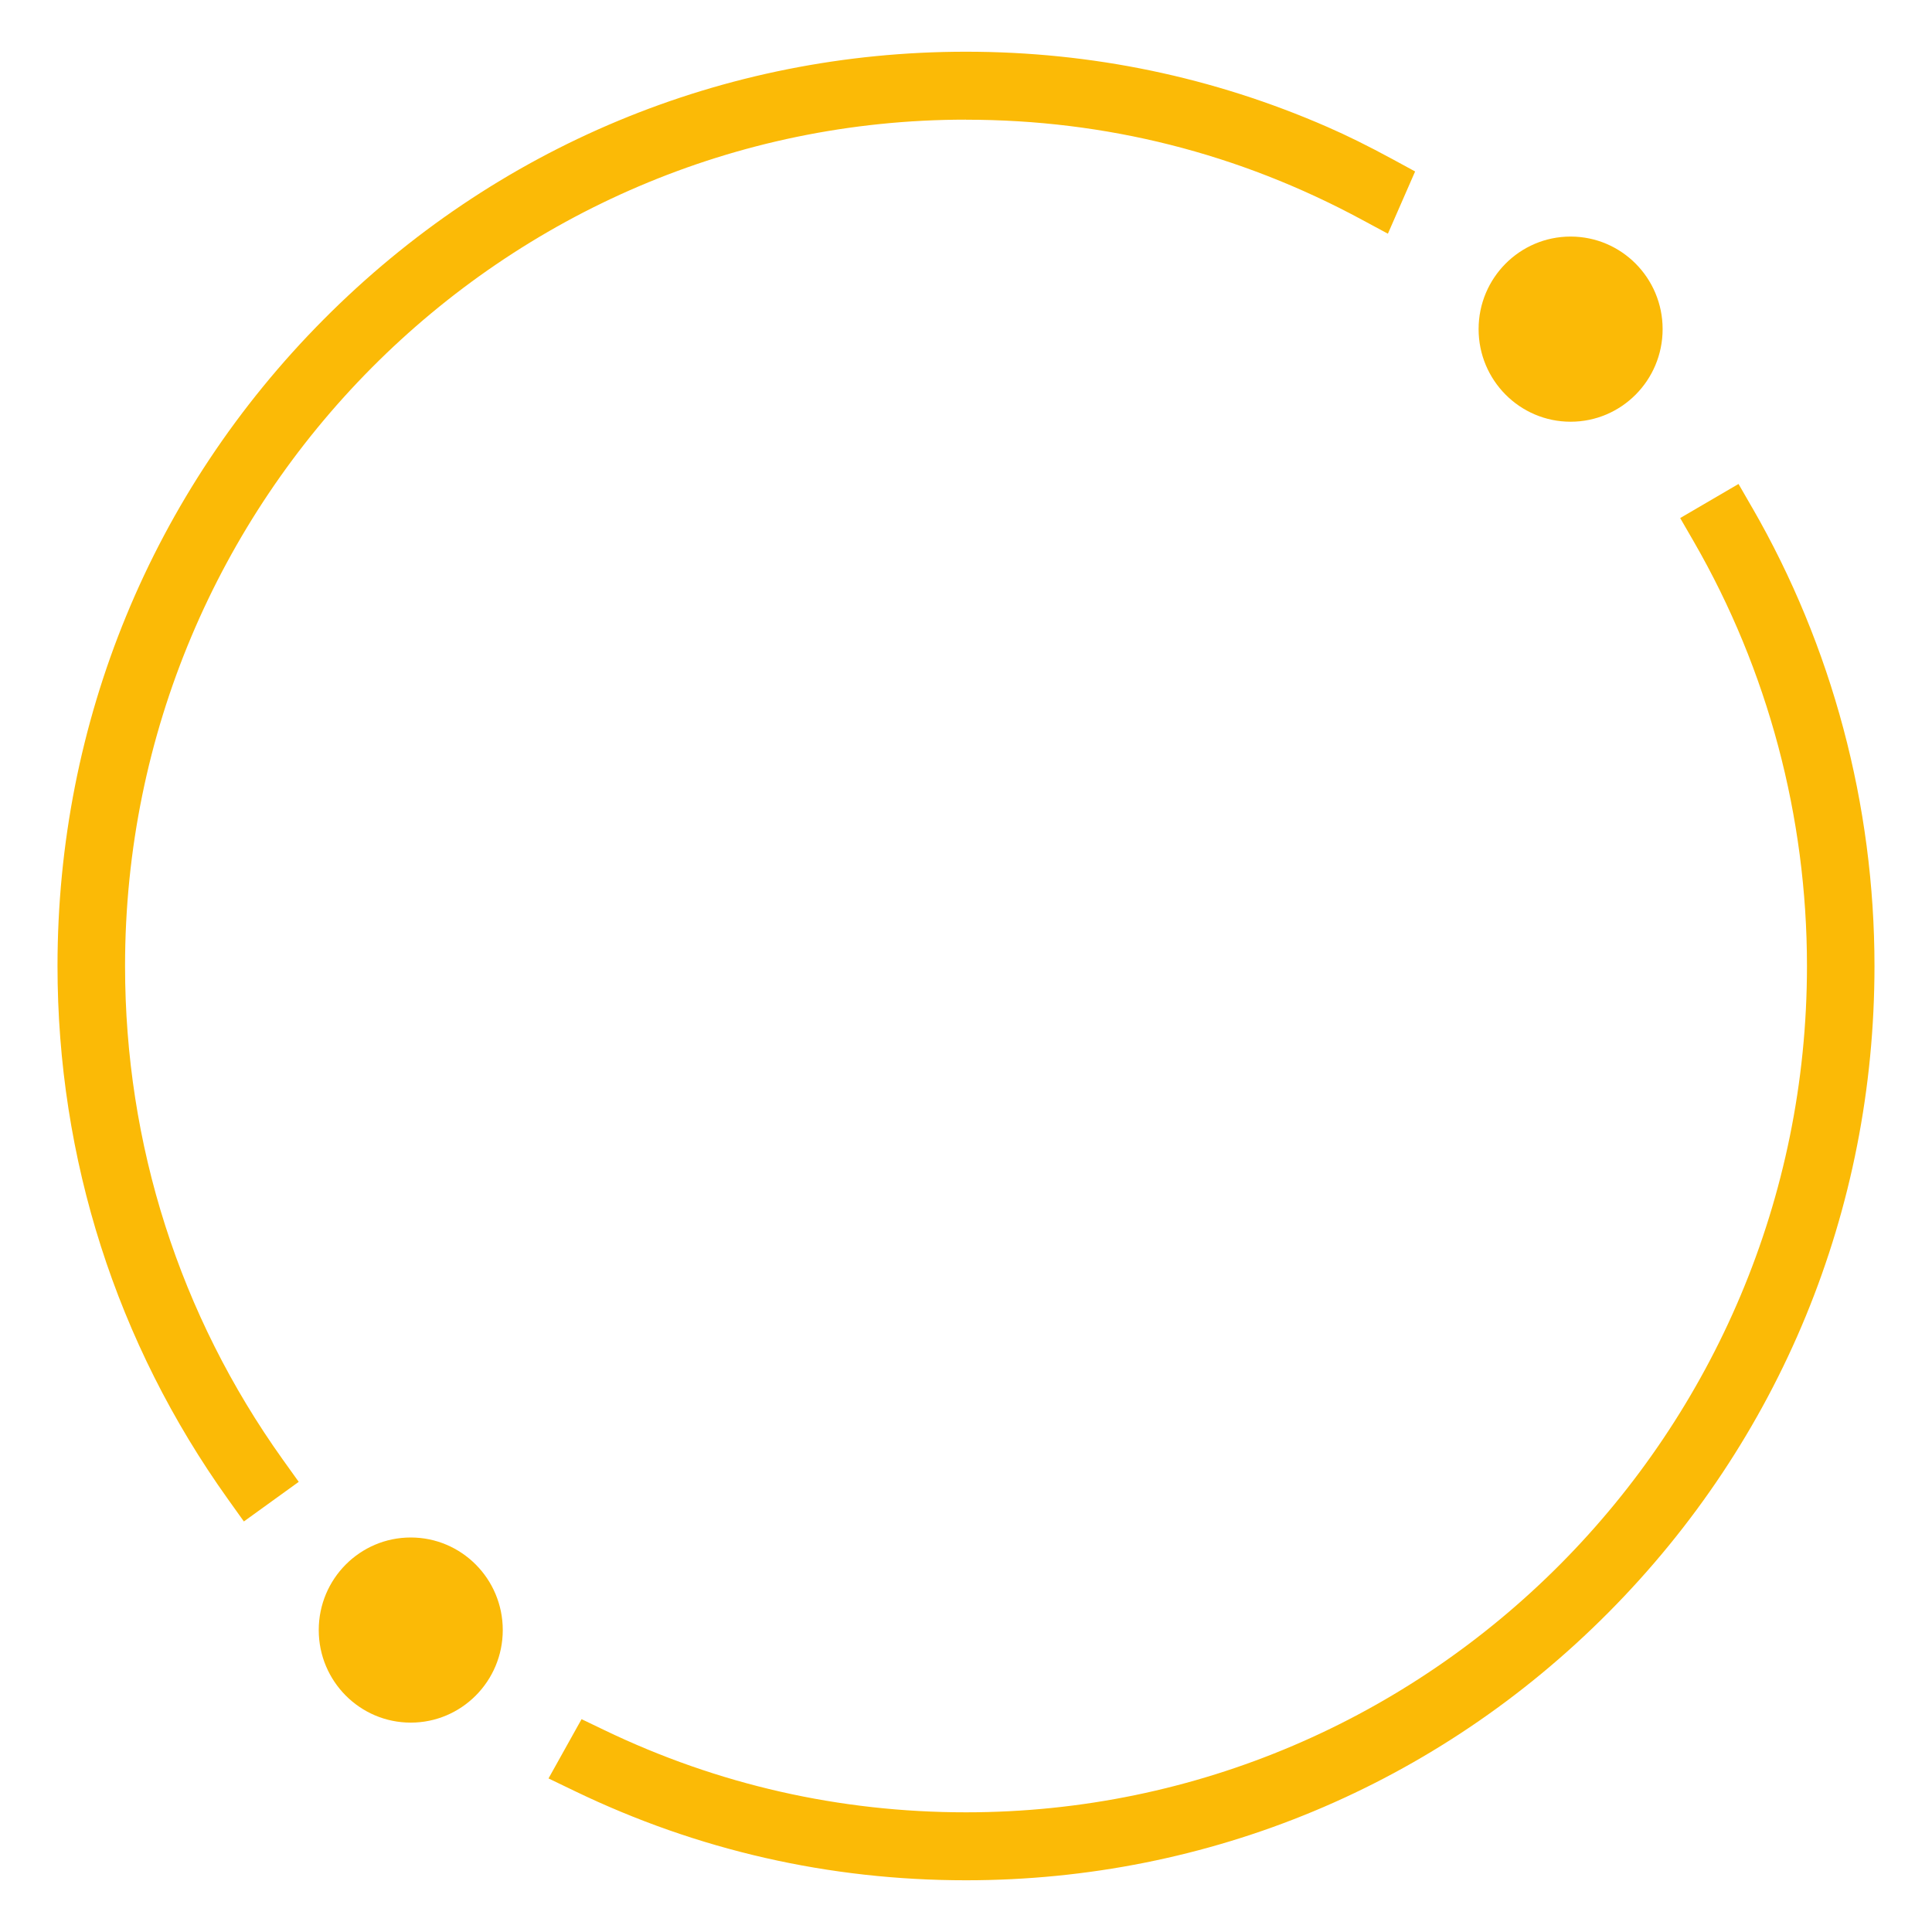 <svg xmlns="http://www.w3.org/2000/svg" version="1.1" xmlns:xlink="http://www.w3.org/1999/xlink" xmlns:svgjs="http://svgjs.com/svgjs" width="56px" height="56px"><svg class="lds-gear" width="56px" height="56px" xmlns="http://www.w3.org/2000/svg" xmlns:xlink="http://www.w3.org/1999/xlink" viewBox="0 0 56 56" preserveAspectRatio="xMidYMid" style="background: transparent none repeat scroll 0% 0%;">
<defs>
	<filter id="SvgjsFilter1001">
		<feGaussianBlur in="SourceGraphic" stdDeviation="1.5 0"></feGaussianBlur>
	</filter>
	<linearGradient id="SvgjsLinearGradient1000" gradientTransform="rotate(90)">
      <stop offset="5%" stop-color="#003768"></stop>
      <stop offset="100%" stop-color="grey"></stop>
    </linearGradient>
</defs>
	<!--<g filter="url('#guassian-blur')" transform="rotate(0 25 50)
				   translate(40 25) skewX(-50) scale(1 0.5)" id="myCircle">
		<g transform="translate(28 28)">
			<g>
				<g filter="url('#gaussian-blur')">
					<animateTransform attributeName="transform" type="rotate" values="0;360" keyTimes="0;1" dur="3.2s" repeatCount="indefinite"></animateTransform>
					<path transform="translate(-50 -50)" fill="url('#myGradient')" d="m49.99925,25.47017c4.0528,0 7.9135,0.97525 11.474,2.89743l0.7565,0.4074l0.7893,-1.80421l-0.6455,-0.35077c-0.719,-0.3901 -1.3239,-0.68897 -1.9022,-0.94064c-3.3104,-1.44557 -6.8335,-2.17858 -10.4721,-2.17858c-7.0336,0 -13.6467,2.75586 -18.61864,7.76108c-4.97506,5.00522 -7.71346,11.66052 -7.71346,18.73892c0,5.5872 1.70837,10.9322 4.93912,15.453l0.46265,0.648l1.58958,-1.1483l-0.46421,-0.648c-2.99004,-4.1857 -4.57025,-9.1327 -4.57025,-14.3047c0,-13.5261 10.93481,-24.53063 24.37521,-24.53063z"/>
					<path transform="translate(-50 -50)" fill="url('#myGradient')" d="m72.79105,36.7201l-0.3986,-0.6921l-1.6911,0.9879l0.3985,0.6905c2.1429,3.7169 3.2761,7.9687 3.2761,12.2928c0,13.5261 -10.9348,24.5307 -24.3752,24.5307c-3.6668,0 -7.1914,-0.8007 -10.4737,-2.3784l-0.6705,-0.3224l-0.9582,1.7176l0.7643,0.3681c3.5559,1.7146 7.3712,2.5844 11.3381,2.5844c7.0336,0 13.6467,-2.7558 18.6202,-7.7611c4.9735,-5.0052 7.7119,-11.6589 7.7119,-18.7373c0,-4.6717 -1.2239,-9.2633 -3.5402,-13.2807l-0.0016,0z"/>
					<path transform="translate(-50 -50)" fill="url('#myGradient')" d="m67.52525,34.2238c1.4727,0 2.6665,-1.20145 2.6665,-2.68351c0,-1.48206 -1.1938,-2.6835 -2.6665,-2.6835c-1.4726,0 -2.6665,1.20144 -2.6665,2.6835c0,1.48206 1.1939,2.68351 2.6665,2.68351z"/>
					<path transform="translate(-50 -50)" fill="url('#myGradient')" d="m33.90645,71.9313c1.4726,0 2.6665,-1.2015 2.6665,-2.6835c0,-1.4821 -1.1939,-2.6835 -2.6665,-2.6835c-1.47268,0 -2.66652,1.2014 -2.66652,2.6835c0,1.482 1.19384,2.6835 2.66652,2.6835z"/>
				</g>
			</g>
		</g>
	</g>-->
	<use href="#myCircle" fill="url('#myGradient')"></use>
	<g transform="translate(28 28)">
		<g>
			<g>
				<!--<animateTransform attributeName="transform" type="rotate" values="0;360" keyTimes="0;1" dur="3.2s" repeatCount="indefinite"></animateTransform>-->
				<path transform="translate(-50 -50)" fill="#FBBA06" d="m49.999,25.47c4.053,0 7.913,0.975 11.474,2.897l0.756,0.407l0.789,-1.804l-0.645,-0.351c-0.719,-0.39 -1.324,-0.689 -1.902,-0.941c-3.31,-1.446 -6.833,-2.179 -10.472,-2.179c-7.034,0 -13.647,2.756 -18.619,7.761c-4.975,5.005 -7.713,11.661 -7.713,18.739c0,5.587 1.708,10.932 4.939,15.453l0.463,0.648l1.59,-1.148l-0.464,-0.648c-2.99,-4.186 -4.57,-9.133 -4.57,-14.305c0,-13.526 10.935,-24.531 24.375,-24.531z"></path>
				<path transform="translate(-50 -50)" fill="#FBBA06" d="m72.791,36.72l-0.399,-0.692l-1.691,0.988l0.399,0.691c2.143,3.717 3.276,7.969 3.276,12.293c0,13.526 -10.935,24.531 -24.375,24.531c-3.667,0 -7.191,-0.801 -10.474,-2.378l-0.67,-0.322l-0.958,1.718l0.764,0.368c3.556,1.715 7.371,2.584 11.338,2.584c7.034,0 13.647,-2.756 18.62,-7.761c4.973,-5.005 7.712,-11.659 7.712,-18.737c0,-4.672 -1.224,-9.263 -3.54,-13.281l-0.002,0z"></path>
				<path transform="translate(-50 -50)" fill="#FBBA06" d="m67.525,34.224c1.473,0 2.667,-1.201 2.667,-2.684c0,-1.482 -1.194,-2.683 -2.667,-2.683c-1.473,0 -2.667,1.201 -2.667,2.683c0,1.482 1.194,2.684 2.667,2.684z"></path>
				<path transform="translate(-50 -50)" fill="#FBBA06" d="m33.906,71.931c1.473,0 2.667,-1.202 2.667,-2.683c0,-1.482 -1.194,-2.683 -2.667,-2.683c-1.473,0 -2.667,1.201 -2.667,2.683c0,1.482 1.194,2.683 2.667,2.683z"></path>
			</g>
		</g>
	</g>
</svg><style>@media (prefers-color-scheme: light) { :root { filter: contrast(1) brightness(0.7); } }
@media (prefers-color-scheme: dark) { :root { filter: contrast(1) brightness(1.2); } }
</style></svg>